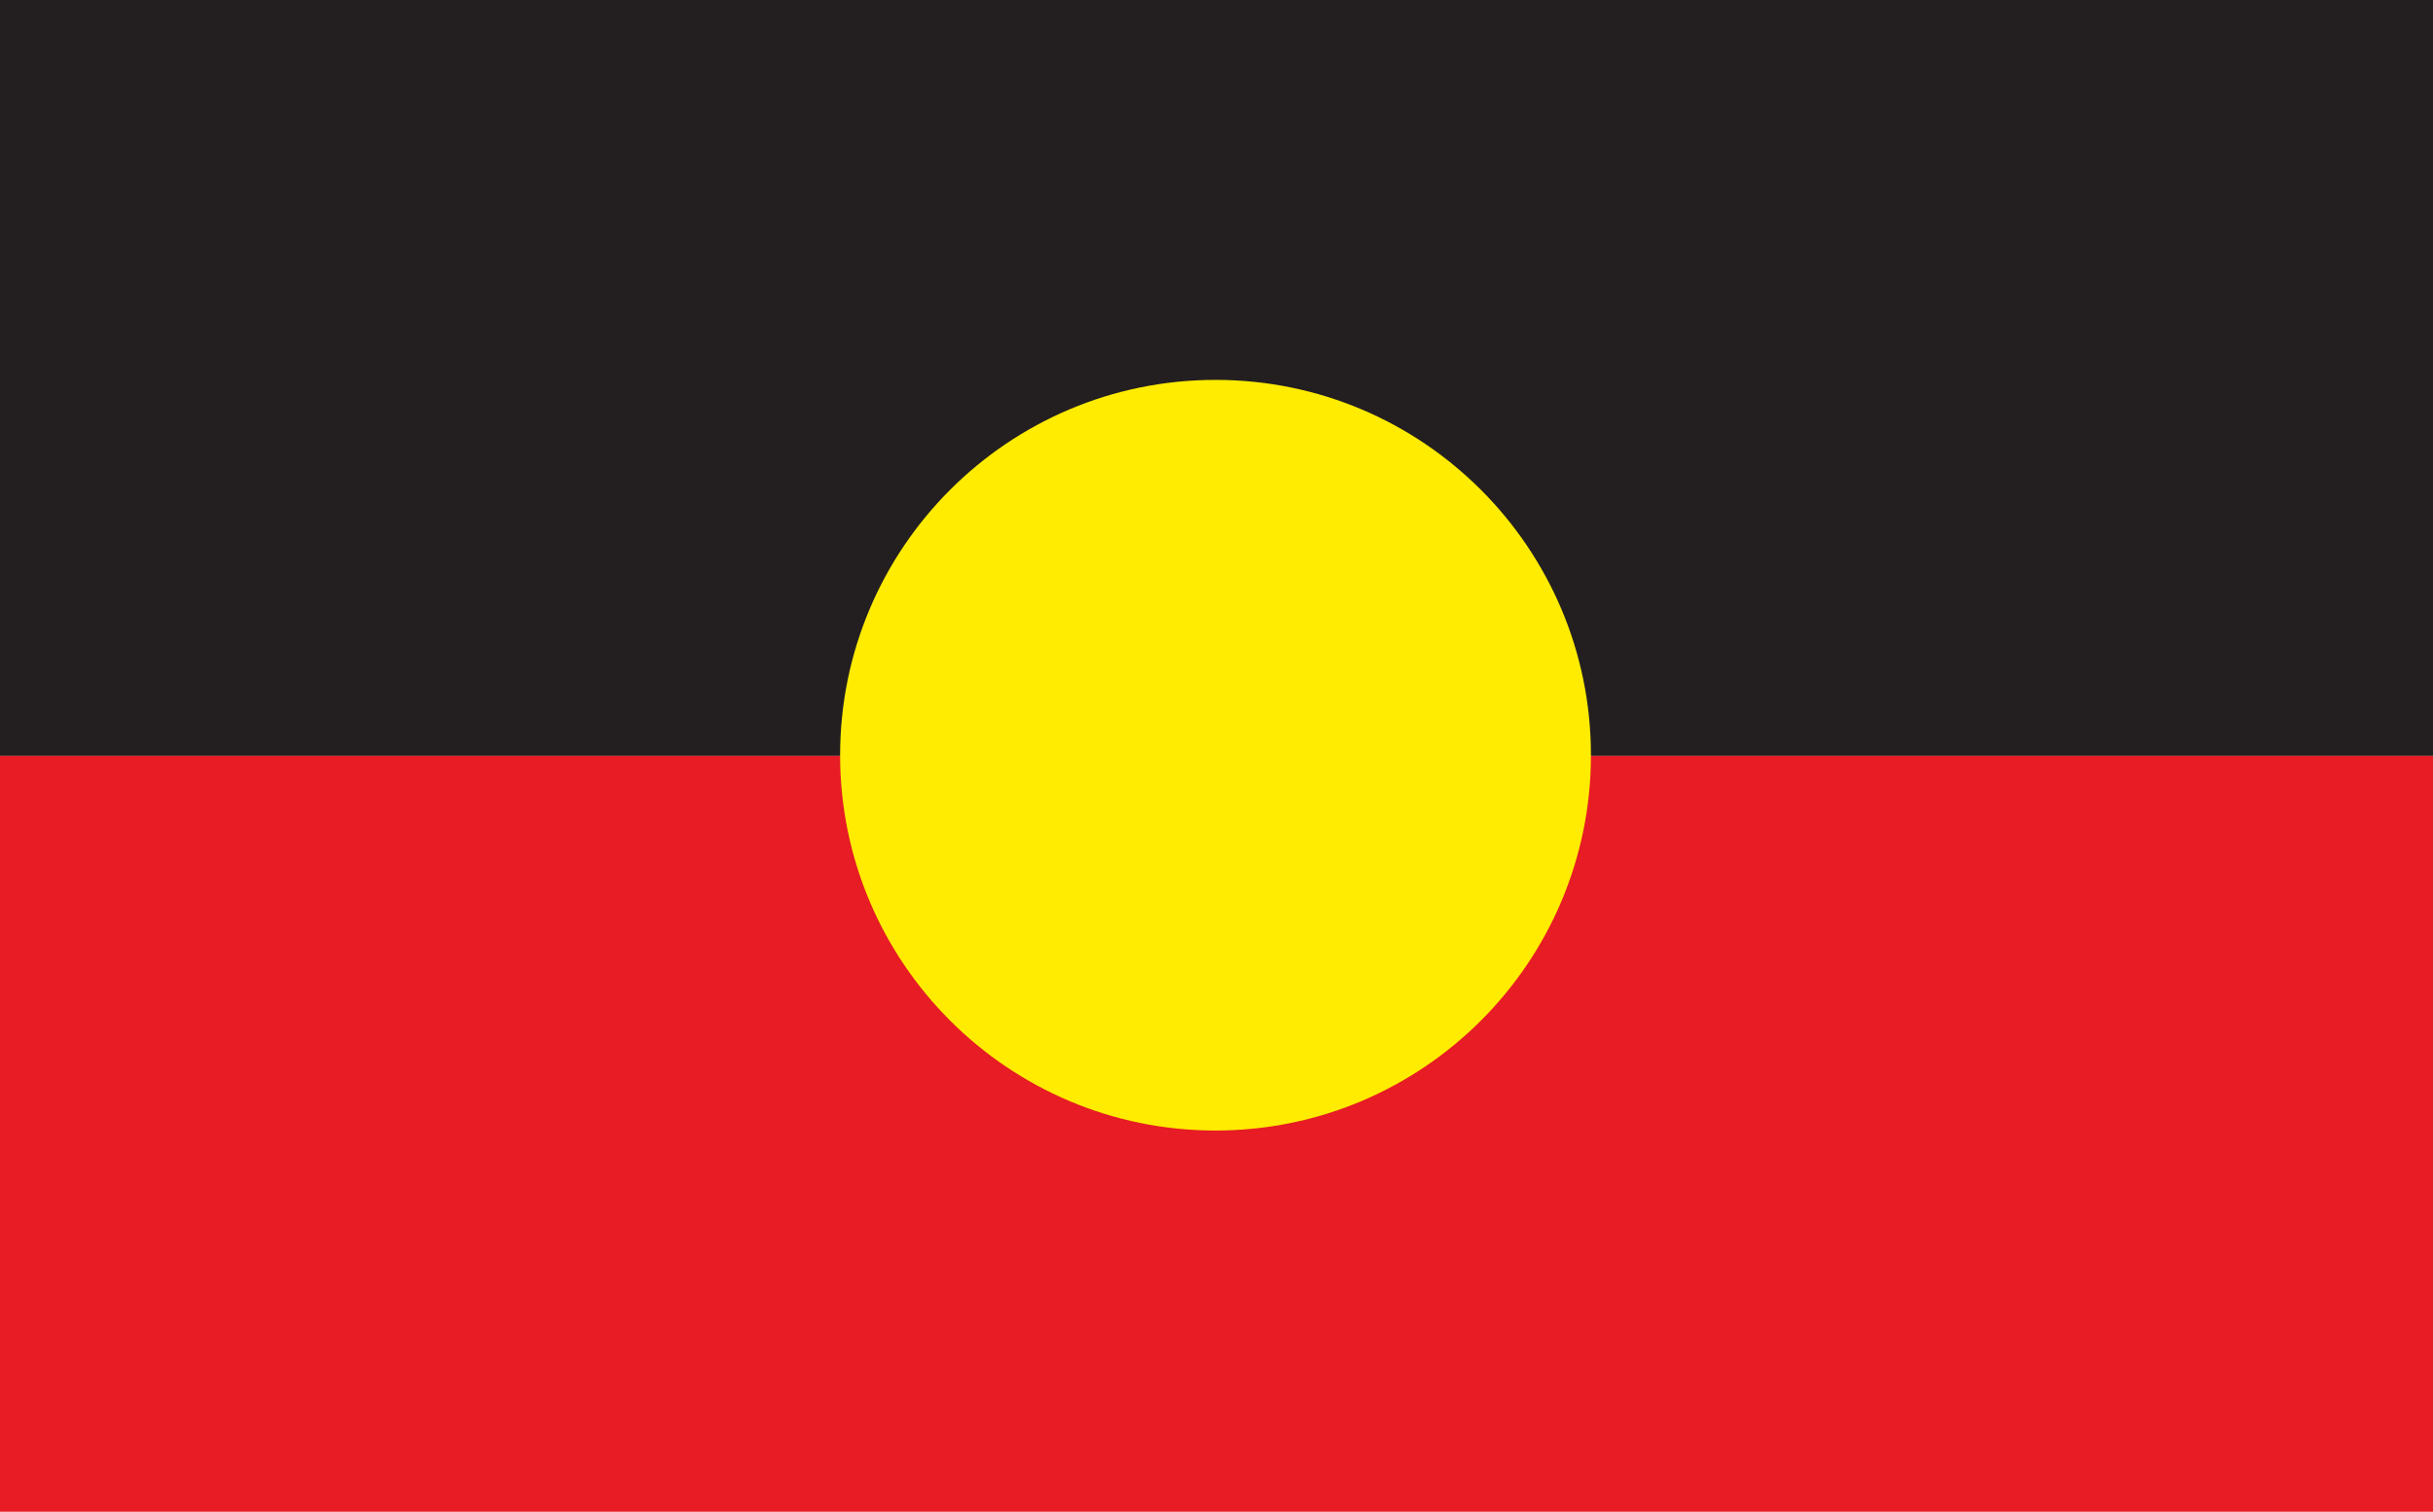 <?xml version="1.0" encoding="UTF-8"?><svg id="Layer_1" xmlns="http://www.w3.org/2000/svg" viewBox="0 0 373.3 232"><defs><style>.cls-1{fill:#231f20;}.cls-2{fill:#ffec00;}.cls-3{fill:#e71c24;}</style></defs><polygon class="cls-1" points="0 116 373.3 116 373.3 0 0 0 0 116"/><polygon class="cls-3" points="0 232 373.3 232 373.3 116 0 116 0 232"/><path class="cls-2" d="M186.5,58.3c31.8,0,57.6,25.8,57.6,57.6s-25.8,57.6-57.6,57.6-57.6-25.8-57.6-57.6,25.8-57.6,57.6-57.6h0Z"/></svg>